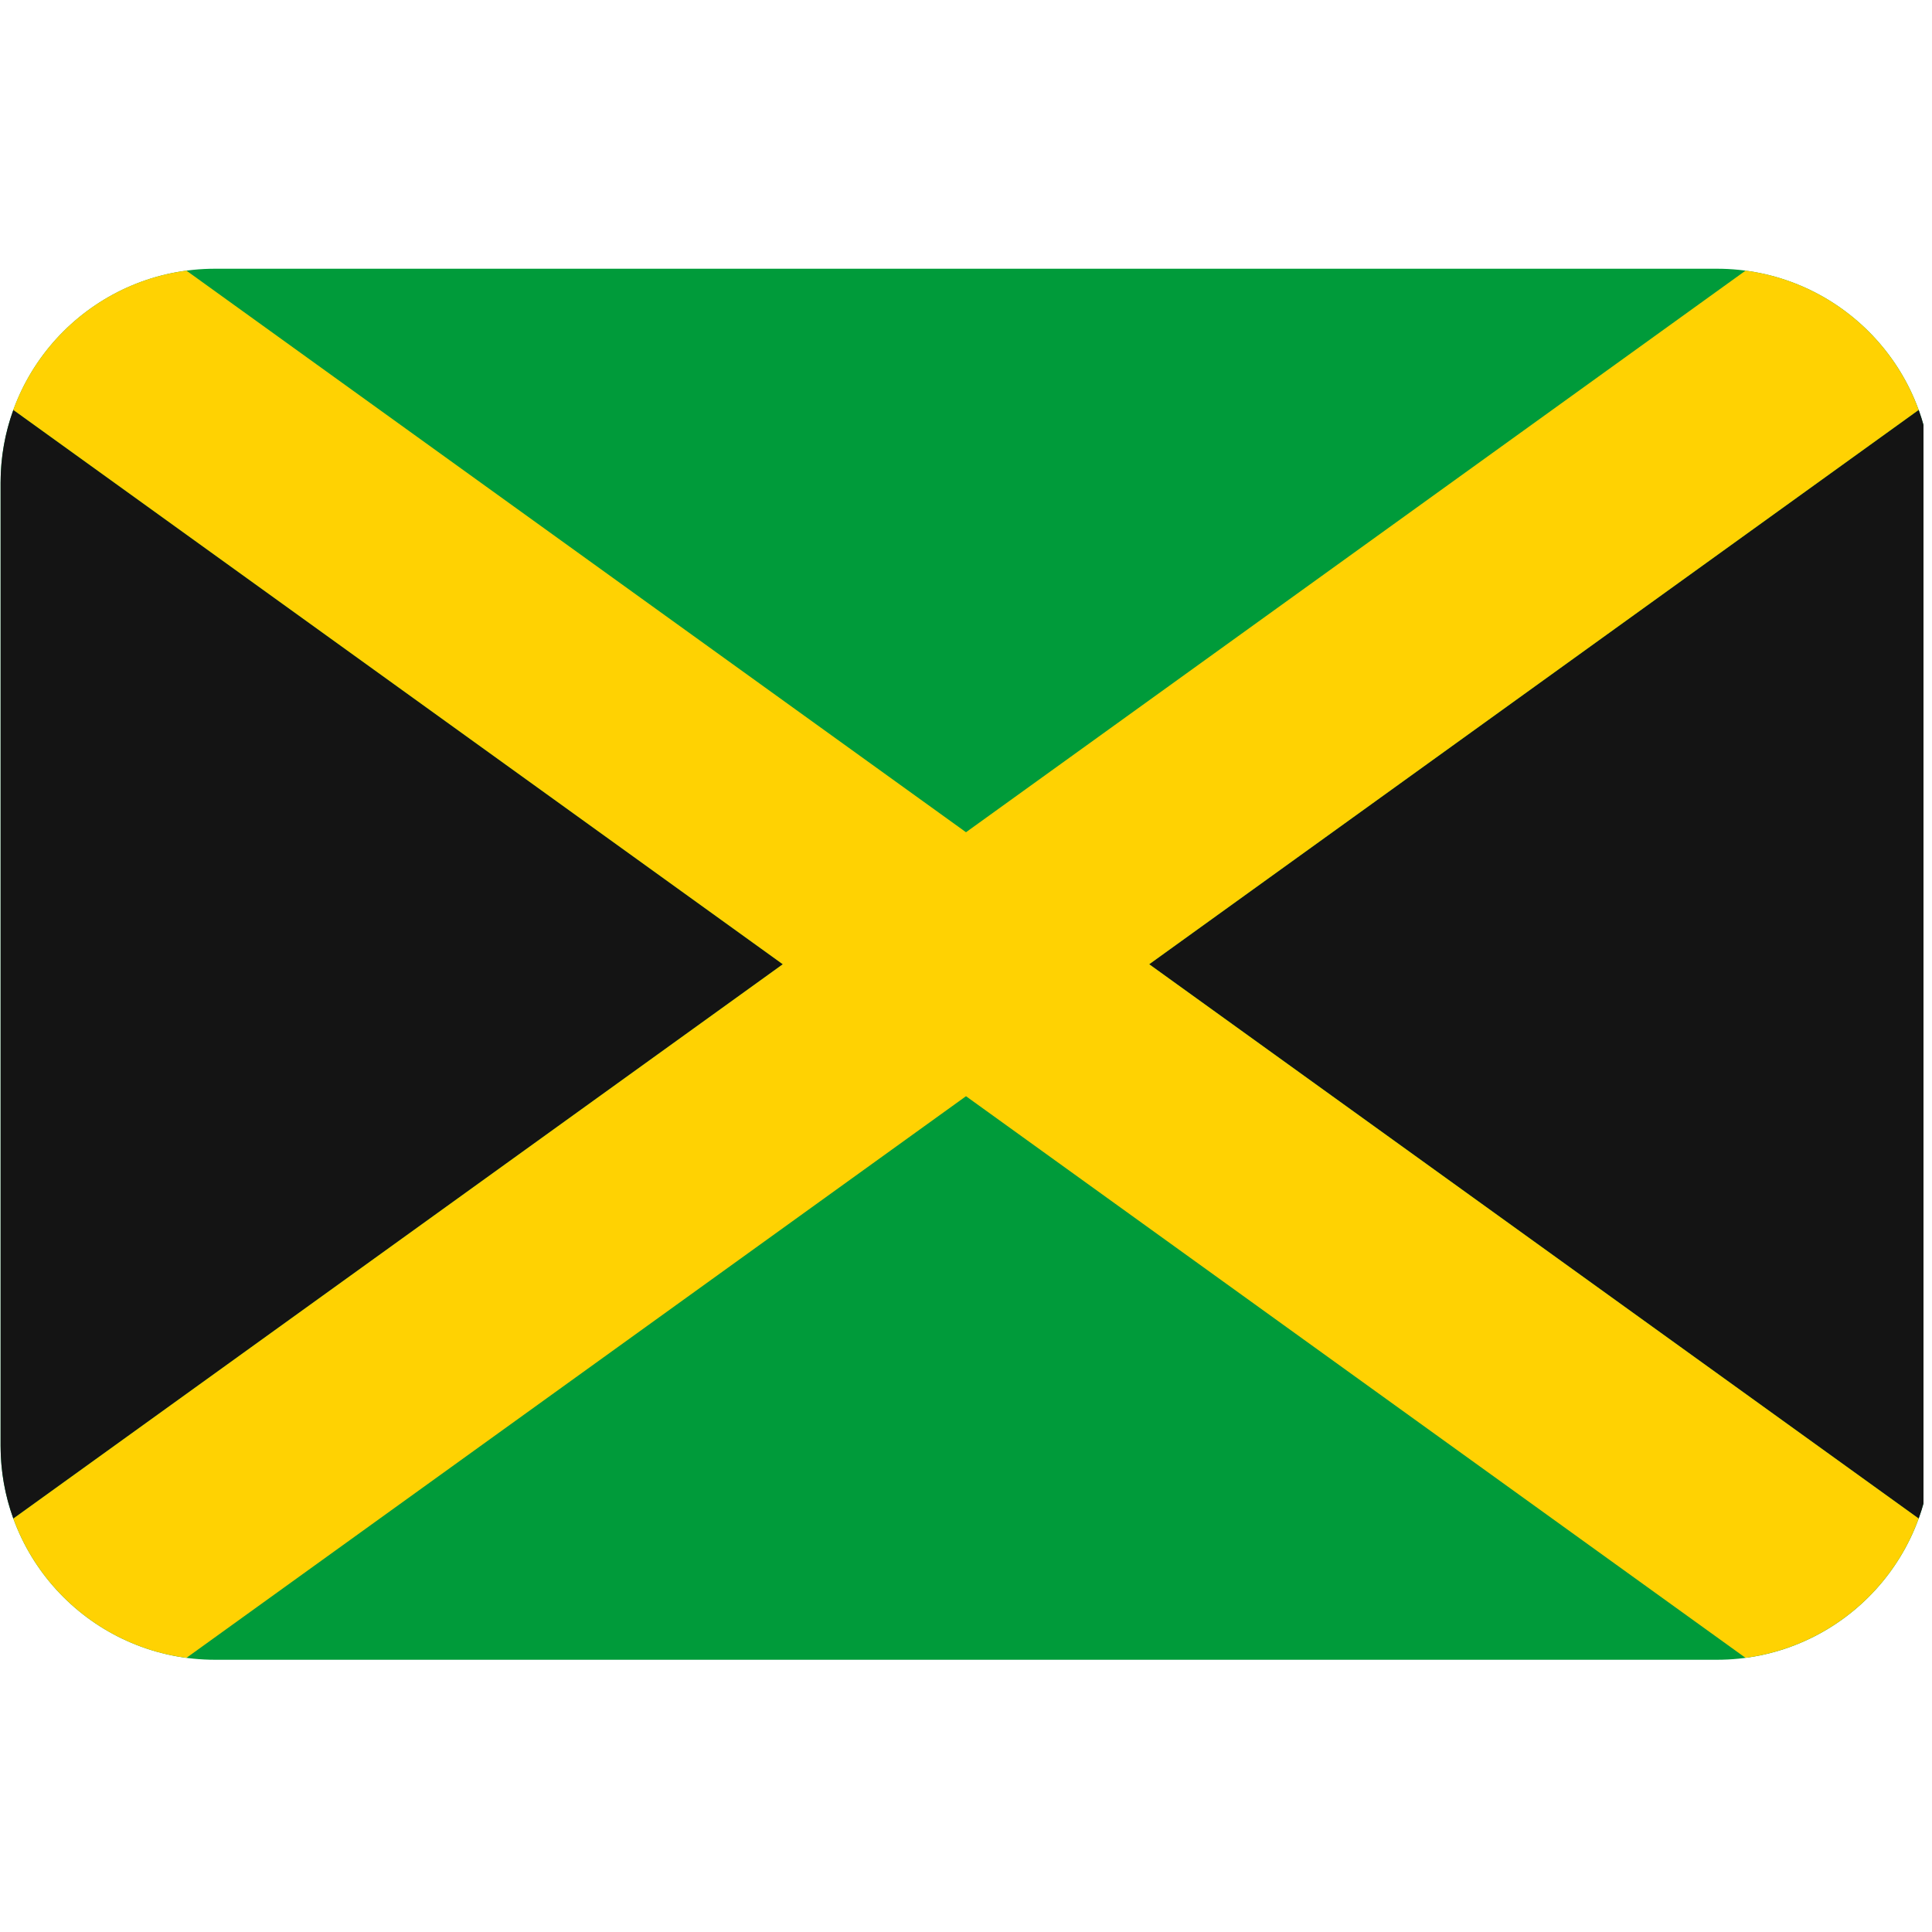<svg xmlns="http://www.w3.org/2000/svg" xmlns:xlink="http://www.w3.org/1999/xlink" width="150" zoomAndPan="magnify" viewBox="0 0 112.5 112.5" height="150" preserveAspectRatio="xMidYMid meet" version="1.0"><defs><clipPath id="3ef119e6f2"><path d="M 0 15.648 L 112.004 15.648 L 112.004 96.648 L 0 96.648 Z M 0 15.648 " clip-rule="nonzero"/></clipPath><clipPath id="28827bfead"><path d="M 0 23 L 112.004 23 L 112.004 89 L 0 89 Z M 0 23 " clip-rule="nonzero"/></clipPath><clipPath id="52e8e00374"><path d="M 0 15.648 L 112 15.648 L 112 96.648 L 0 96.648 Z M 0 15.648 " clip-rule="nonzero"/></clipPath></defs><g clip-path="url(#3ef119e6f2)"><path fill="#009b3a" d="M 99.973 15.648 L 12.527 15.648 C 5.629 15.648 0.035 21.227 0.035 28.109 L 0.035 84.188 C 0.035 91.066 5.629 96.648 12.527 96.648 L 99.973 96.648 C 106.871 96.648 112.465 91.066 112.465 84.188 L 112.465 28.109 C 112.465 21.227 106.871 15.648 99.973 15.648 Z M 99.973 15.648 " fill-opacity="1" fill-rule="nonzero"/></g><g clip-path="url(#28827bfead)"><path fill="#141414" d="M 111.723 88.426 C 112.203 87.102 112.465 85.676 112.465 84.188 L 112.465 28.109 C 112.465 26.625 112.203 25.195 111.727 23.875 L 111.723 23.871 L 66.918 56.148 Z M 45.582 56.148 L 0.777 23.871 C 0.297 25.195 0.035 26.625 0.035 28.109 L 0.035 84.188 C 0.035 85.676 0.297 87.102 0.777 88.426 Z M 45.582 56.148 " fill-opacity="1" fill-rule="nonzero"/></g><g clip-path="url(#52e8e00374)"><path fill="#ffd202" d="M 101.645 15.758 L 56.25 48.461 L 10.855 15.758 L 10.852 15.758 C 6.184 16.379 2.332 19.578 0.773 23.867 L 45.582 56.148 L 0.777 88.426 L 0.781 88.438 C 2.34 92.719 6.188 95.914 10.848 96.535 L 10.859 96.535 L 56.25 63.832 L 101.641 96.535 C 106.305 95.914 110.16 92.723 111.719 88.434 L 111.723 88.422 L 66.918 56.148 L 111.723 23.871 C 110.168 19.578 106.312 16.379 101.645 15.758 Z M 101.645 15.758 " fill-opacity="1" fill-rule="nonzero"/></g></svg>